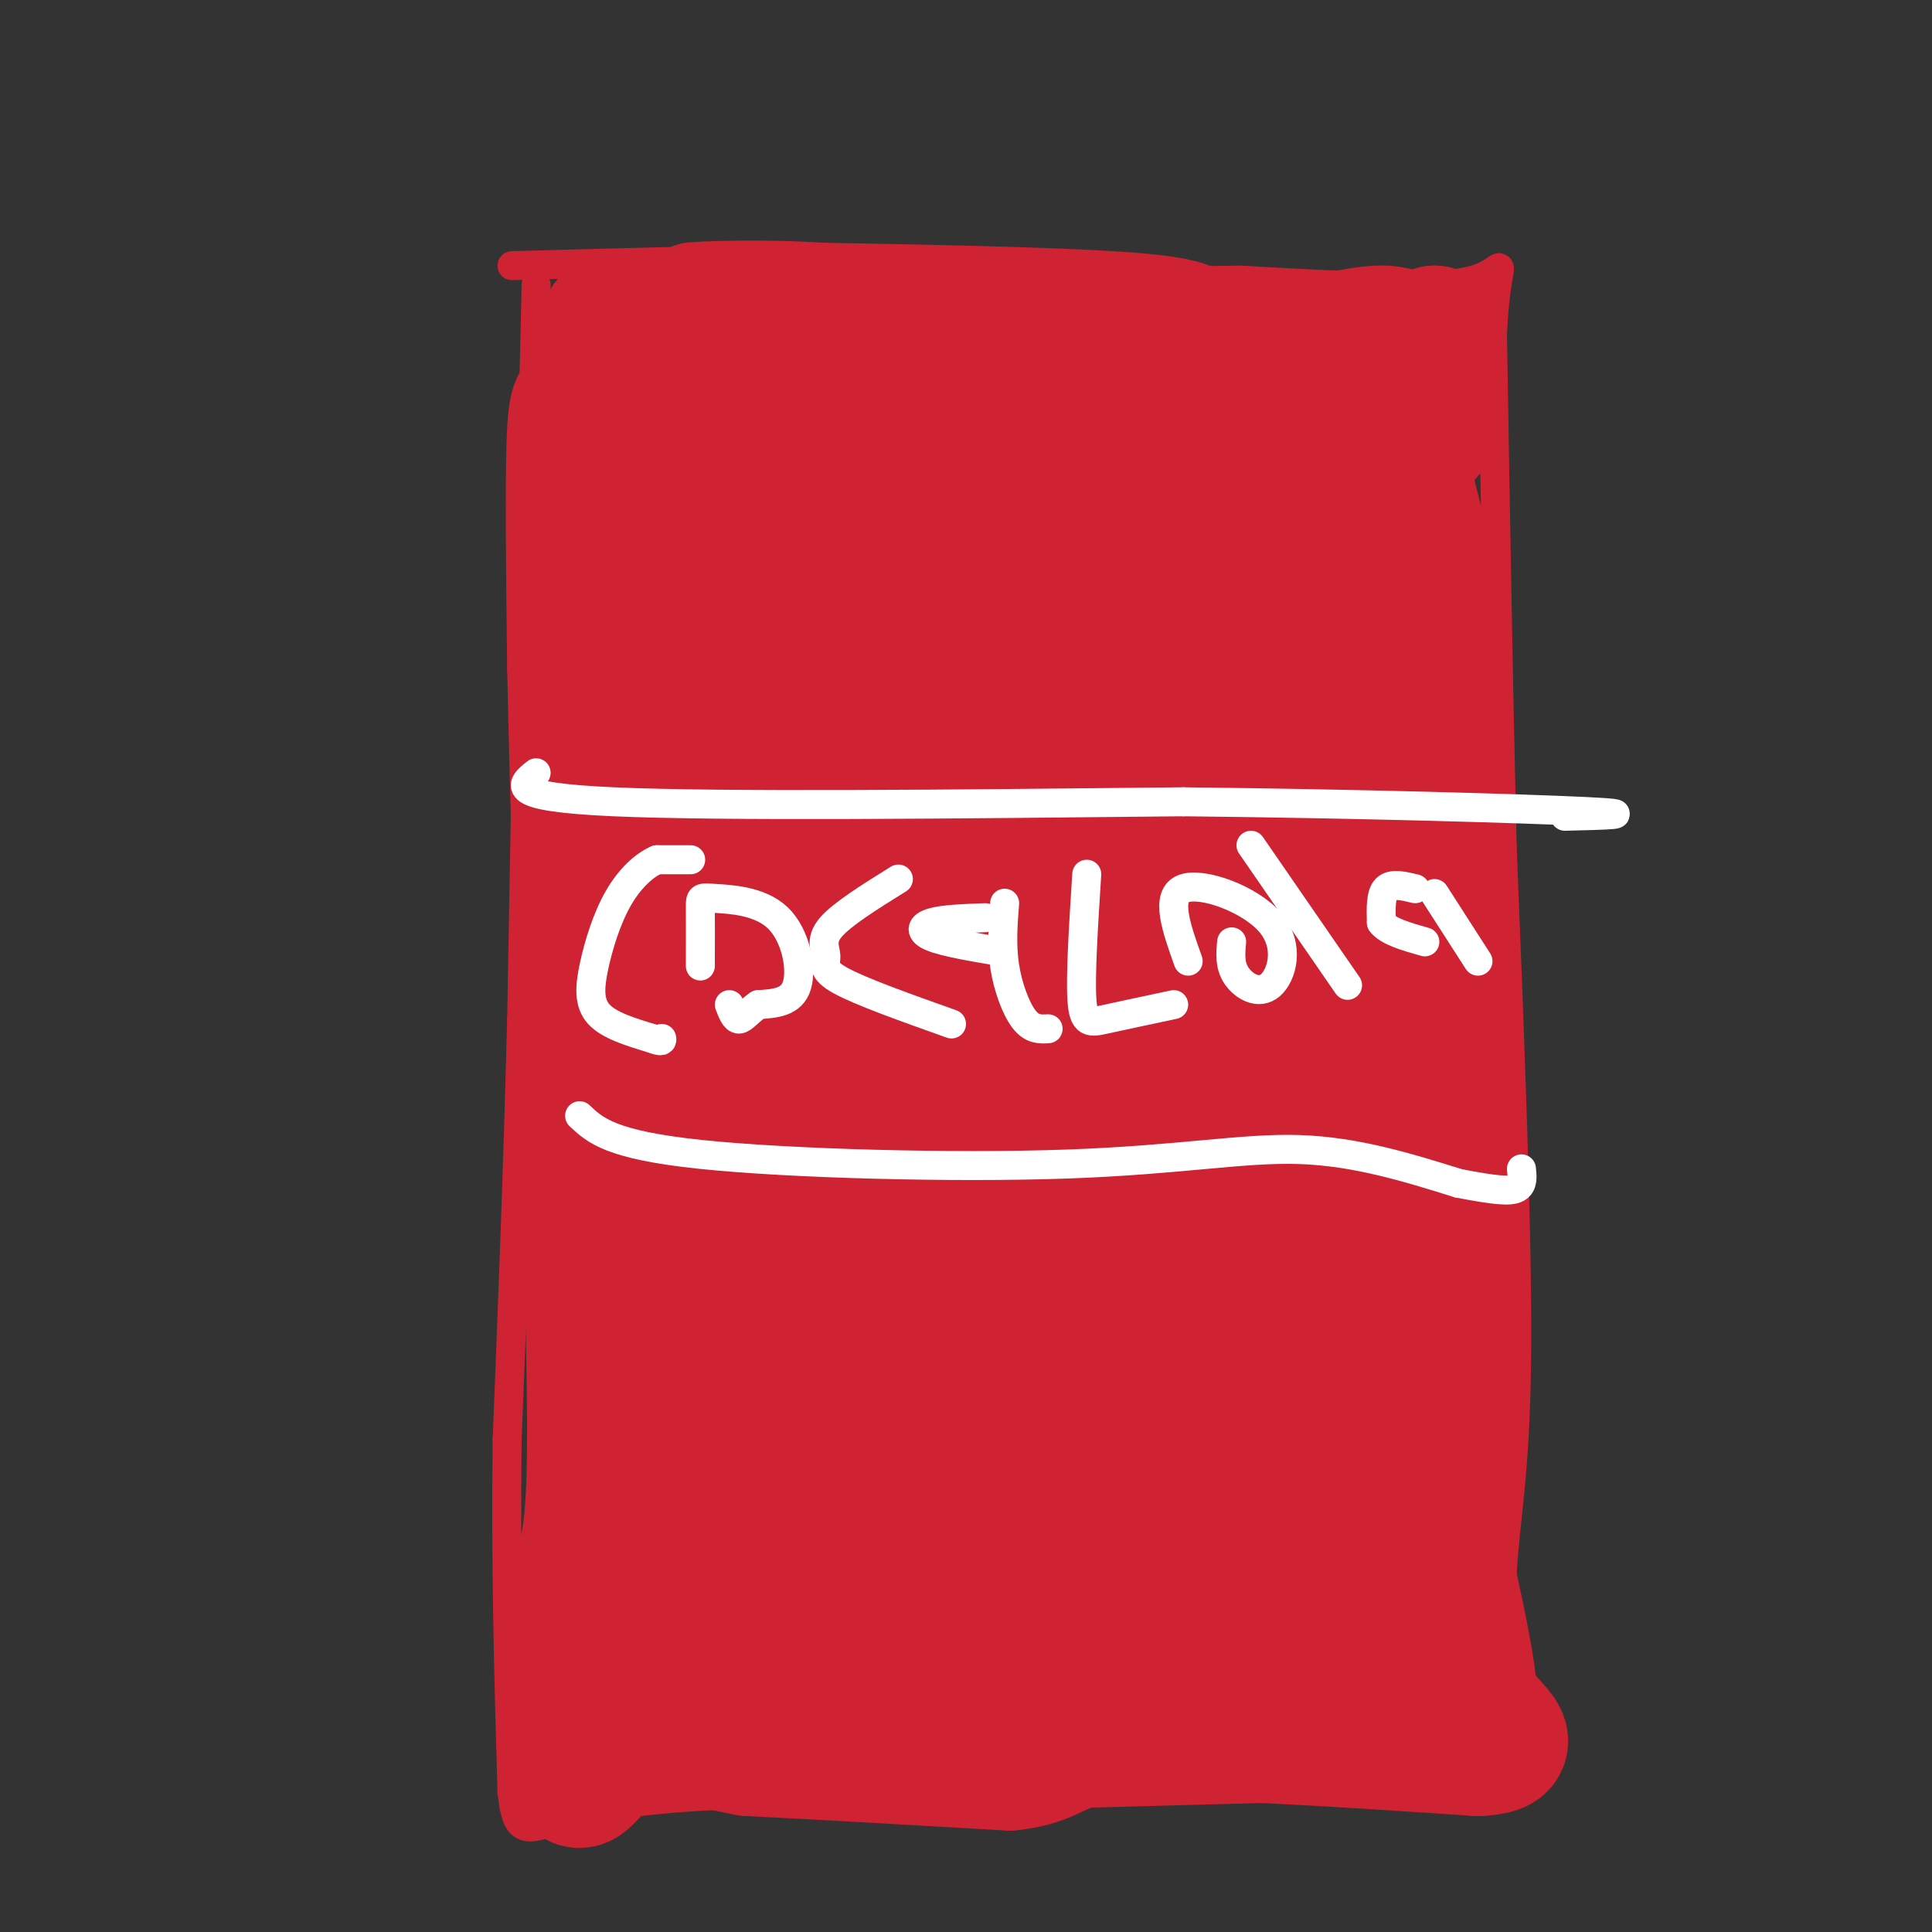<svg viewBox='0 0 400 400' version='1.1' xmlns='http://www.w3.org/2000/svg' xmlns:xlink='http://www.w3.org/1999/xlink'><rect x="0" y="0" width="400" height="400" fill="#333333" stroke="none"/><g fill='none' stroke='#cf2233' stroke-width='6' stroke-linecap='round' stroke-linejoin='round'><path d='M111,59c0.000,0.000 -1.000,43.000 -1,43'/><path d='M110,102c-0.500,25.333 -1.250,67.167 -2,109'/><path d='M108,211c-0.833,32.667 -1.917,59.833 -3,87'/><path d='M105,298c-0.333,26.667 0.333,49.833 1,73'/><path d='M106,371c1.311,12.156 4.089,6.044 20,3c15.911,-3.044 44.956,-3.022 74,-3'/><path d='M198,372c0.000,0.000 74.000,-2.000 74,-2'/><path d='M272,370c19.000,-0.667 29.500,-1.333 40,-2'/><path d='M312,368c6.500,-7.333 2.750,-24.667 -1,-42'/><path d='M311,326c0.644,-11.822 2.756,-20.378 3,-45c0.244,-24.622 -1.378,-65.311 -3,-106'/><path d='M311,175c-0.833,-35.333 -1.417,-70.667 -2,-106'/><path d='M309,69c0.933,-18.933 4.267,-13.267 -4,-11c-8.267,2.267 -28.133,1.133 -48,0'/><path d='M257,58c-18.267,0.178 -39.933,0.622 -54,0c-14.067,-0.622 -20.533,-2.311 -27,-4'/><path d='M176,54c-16.167,-0.500 -43.083,0.250 -70,1'/></g>
<g fill='none' stroke='#cf2233' stroke-width='28' stroke-linecap='round' stroke-linejoin='round'><path d='M126,67c0.000,0.000 -4.000,16.000 -4,16'/><path d='M122,83c-1.289,1.644 -2.511,-2.244 -3,6c-0.489,8.244 -0.244,28.622 0,49'/><path d='M119,138c0.500,25.500 1.750,64.750 3,104'/><path d='M122,242c0.822,29.511 1.378,51.289 1,64c-0.378,12.711 -1.689,16.356 -3,20'/><path d='M120,326c-0.667,10.167 -0.833,25.583 -1,41'/><path d='M119,367c0.911,5.000 3.689,-3.000 10,-6c6.311,-3.000 16.156,-1.000 26,1'/><path d='M155,362c13.333,0.667 33.667,1.833 54,3'/><path d='M209,365c10.222,-1.000 8.778,-5.000 23,-6c14.222,-1.000 44.111,1.000 74,3'/><path d='M306,362c10.667,-0.644 0.333,-3.756 -4,-14c-4.333,-10.244 -2.667,-27.622 -1,-45'/><path d='M301,303c-0.500,-28.000 -1.250,-75.500 -2,-123'/><path d='M299,180c-0.222,-28.111 0.222,-36.889 -1,-47c-1.222,-10.111 -4.111,-21.556 -7,-33'/><path d='M291,100c-0.167,-10.667 2.917,-20.833 6,-31'/><path d='M297,69c0.933,-0.333 0.267,14.333 -1,19c-1.267,4.667 -3.133,-0.667 -5,-6'/><path d='M291,82c-0.774,-2.357 -0.208,-5.250 0,-8c0.208,-2.750 0.060,-5.357 -6,-5c-6.060,0.357 -18.030,3.679 -30,7'/><path d='M255,76c-11.378,1.044 -24.822,0.156 -38,-2c-13.178,-2.156 -26.089,-5.578 -39,-9'/><path d='M178,65c-13.400,-1.622 -27.400,-1.178 -32,-1c-4.600,0.178 0.200,0.089 5,0'/><path d='M151,64c17.667,0.222 59.333,0.778 79,2c19.667,1.222 17.333,3.111 15,5'/><path d='M245,71c10.733,0.822 30.067,0.378 36,1c5.933,0.622 -1.533,2.311 -9,4'/><path d='M272,76c-1.833,8.500 -1.917,27.750 -2,47'/><path d='M270,123c-0.333,35.333 -0.167,100.167 0,165'/><path d='M270,288c0.089,36.067 0.311,43.733 2,49c1.689,5.267 4.844,8.133 8,11'/><path d='M280,348c1.156,0.556 0.044,-3.556 -10,-5c-10.044,-1.444 -29.022,-0.222 -48,1'/><path d='M222,344c-20.500,0.167 -47.750,0.083 -75,0'/><path d='M147,344c-12.556,1.733 -6.444,6.067 -4,-4c2.444,-10.067 1.222,-34.533 0,-59'/><path d='M143,281c-0.667,-33.167 -2.333,-86.583 -4,-140'/><path d='M139,141c-1.467,-33.689 -3.133,-47.911 2,-54c5.133,-6.089 17.067,-4.044 29,-2'/><path d='M170,85c28.911,-0.356 86.689,-0.244 91,0c4.311,0.244 -44.844,0.622 -94,1'/><path d='M167,86c-17.426,0.736 -13.993,2.076 -13,5c0.993,2.924 -0.456,7.433 -6,9c-5.544,1.567 -15.185,0.191 -11,1c4.185,0.809 22.196,3.803 46,5c23.804,1.197 53.402,0.599 83,0'/><path d='M266,106c-16.817,-0.532 -100.359,-1.862 -103,-2c-2.641,-0.138 75.618,0.916 79,2c3.382,1.084 -68.114,2.198 -98,4c-29.886,1.802 -18.162,4.293 -15,6c3.162,1.707 -2.240,2.631 2,3c4.240,0.369 18.120,0.185 32,0'/><path d='M163,119c17.938,-0.123 46.785,-0.431 70,2c23.215,2.431 40.800,7.600 15,10c-25.800,2.400 -94.985,2.031 -97,2c-2.015,-0.031 63.138,0.277 77,3c13.862,2.723 -23.569,7.862 -61,13'/><path d='M167,149c-10.564,3.219 -6.474,4.765 -6,6c0.474,1.235 -2.668,2.159 2,2c4.668,-0.159 17.147,-1.400 25,-4c7.853,-2.600 11.079,-6.557 24,-9c12.921,-2.443 35.538,-3.371 26,0c-9.538,3.371 -51.232,11.042 -73,16c-21.768,4.958 -23.609,7.204 -25,10c-1.391,2.796 -2.332,6.141 0,8c2.332,1.859 7.935,2.231 17,1c9.065,-1.231 21.590,-4.066 36,-9c14.410,-4.934 30.705,-11.967 47,-19'/><path d='M240,151c11.988,-5.487 18.459,-9.704 14,-10c-4.459,-0.296 -19.848,3.328 -34,9c-14.152,5.672 -27.065,13.390 -32,16c-4.935,2.610 -1.890,0.112 -12,8c-10.110,7.888 -33.376,26.162 -13,17c20.376,-9.162 84.393,-45.761 99,-51c14.607,-5.239 -20.197,20.880 -55,47'/><path d='M207,187c-22.673,17.583 -51.854,38.040 -37,30c14.854,-8.040 73.744,-44.578 80,-46c6.256,-1.422 -40.124,32.271 -59,48c-18.876,15.729 -10.250,13.494 -9,14c1.250,0.506 -4.875,3.753 -11,7'/><path d='M171,240c-3.528,0.941 -6.847,-0.208 -1,-12c5.847,-11.792 20.859,-34.227 17,-35c-3.859,-0.773 -26.591,20.116 -37,33c-10.409,12.884 -8.496,17.761 -7,16c1.496,-1.761 2.573,-10.161 5,-17c2.427,-6.839 6.203,-12.117 13,-19c6.797,-6.883 16.616,-15.371 21,-19c4.384,-3.629 3.334,-2.400 4,4c0.666,6.400 3.047,17.971 1,30c-2.047,12.029 -8.524,24.514 -15,37'/><path d='M172,258c0.090,1.571 7.817,-13.000 19,-26c11.183,-13.000 25.824,-24.427 34,-31c8.176,-6.573 9.889,-8.291 12,-6c2.111,2.291 4.622,8.591 -15,26c-19.622,17.409 -61.377,45.927 -82,59c-20.623,13.073 -20.116,10.700 4,-8c24.116,-18.700 71.839,-53.727 91,-69c19.161,-15.273 9.760,-10.792 6,-8c-3.760,2.792 -1.880,3.896 0,5'/><path d='M241,200c1.175,2.713 4.113,6.995 -12,25c-16.113,18.005 -51.276,49.733 -68,68c-16.724,18.267 -15.009,23.073 -13,21c2.009,-2.073 4.313,-11.025 26,-34c21.687,-22.975 62.756,-59.974 76,-68c13.244,-8.026 -1.337,12.921 -6,22c-4.663,9.079 0.591,6.291 -12,21c-12.591,14.709 -43.026,46.917 -55,59c-11.974,12.083 -5.487,4.042 1,-4'/><path d='M178,310c13.030,-14.843 45.107,-49.951 58,-63c12.893,-13.049 6.604,-4.038 -1,9c-7.604,13.038 -16.524,30.104 -31,43c-14.476,12.896 -34.509,21.622 -30,19c4.509,-2.622 33.560,-16.590 55,-31c21.440,-14.410 35.269,-29.260 34,-28c-1.269,1.260 -17.634,18.630 -34,36'/><path d='M229,295c-17.844,17.350 -45.456,42.726 -37,36c8.456,-6.726 52.978,-45.556 58,-46c5.022,-0.444 -29.456,37.496 -46,54c-16.544,16.504 -15.156,11.573 -8,5c7.156,-6.573 20.078,-14.786 33,-23'/><path d='M229,321c9.797,-8.576 17.788,-18.516 22,-20c4.212,-1.484 4.644,5.489 0,13c-4.644,7.511 -14.366,15.561 -11,12c3.366,-3.561 19.819,-18.732 24,-22c4.181,-3.268 -3.909,5.366 -12,14'/><path d='M252,318c1.956,1.956 12.844,-0.156 19,0c6.156,0.156 7.578,2.578 9,5'/><path d='M280,323c1.667,-23.667 1.333,-85.333 1,-147'/><path d='M281,176c1.060,-34.202 3.208,-46.208 0,-46c-3.208,0.208 -11.774,12.631 -17,22c-5.226,9.369 -7.113,15.685 -9,22'/><path d='M255,174c-13.267,28.756 -41.933,89.644 -63,122c-21.067,32.356 -34.533,36.178 -48,40'/><path d='M144,336c-8.000,6.667 -4.000,3.333 0,0'/></g>
<g fill='none' stroke='#ffffff' stroke-width='6' stroke-linecap='round' stroke-linejoin='round'><path d='M143,178c0.000,0.000 -7.000,0.000 -7,0'/><path d='M136,178c-2.611,1.107 -5.638,3.874 -8,8c-2.362,4.126 -4.059,9.611 -5,14c-0.941,4.389 -1.126,7.683 1,10c2.126,2.317 6.563,3.659 11,5'/><path d='M135,215c2.167,0.833 2.083,0.417 2,0'/><path d='M145,200c0.010,-4.829 0.019,-9.659 0,-12c-0.019,-2.341 -0.067,-2.195 3,-2c3.067,0.195 9.249,0.437 13,4c3.751,3.563 5.072,10.447 4,14c-1.072,3.553 -4.536,3.777 -8,4'/><path d='M157,208c-2.044,1.422 -3.156,2.978 -4,3c-0.844,0.022 -1.422,-1.489 -2,-3'/><path d='M186,182c-5.851,3.643 -11.702,7.286 -14,10c-2.298,2.714 -1.042,4.500 -1,6c0.042,1.500 -1.131,2.714 3,5c4.131,2.286 13.565,5.643 23,9'/><path d='M208,187c-0.333,4.311 -0.667,8.622 0,13c0.667,4.378 2.333,8.822 4,11c1.667,2.178 3.333,2.089 5,2'/><path d='M204,190c-4.333,0.156 -8.667,0.311 -11,1c-2.333,0.689 -2.667,1.911 0,3c2.667,1.089 8.333,2.044 14,3'/><path d='M225,181c-0.667,10.467 -1.333,20.933 -1,26c0.333,5.067 1.667,4.733 5,4c3.333,-0.733 8.667,-1.867 14,-3'/><path d='M246,199c-2.407,-6.734 -4.813,-13.467 -1,-15c3.813,-1.533 13.847,2.136 18,7c4.153,4.864 2.426,10.925 0,13c-2.426,2.075 -5.550,0.164 -7,-2c-1.450,-2.164 -1.225,-4.582 -1,-7'/><path d='M259,175c0.000,0.000 20.000,29.000 20,29'/><path d='M297,185c0.000,0.000 9.000,14.000 9,14'/><path d='M293,184c-2.417,-0.583 -4.833,-1.167 -6,0c-1.167,1.167 -1.083,4.083 -1,7'/><path d='M286,191c1.333,1.833 5.167,2.917 9,4'/><path d='M111,160c-3.167,2.500 -6.333,5.000 16,6c22.333,1.000 70.167,0.500 118,0'/><path d='M245,166c36.978,0.400 70.422,1.400 83,2c12.578,0.600 4.289,0.800 -4,1'/><path d='M120,231c3.202,3.024 6.405,6.048 25,8c18.595,1.952 52.583,2.833 76,2c23.417,-0.833 36.262,-3.381 48,-3c11.738,0.381 22.369,3.690 33,7'/><path d='M302,245c7.756,1.489 10.644,1.711 12,1c1.356,-0.711 1.178,-2.356 1,-4'/></g>
</svg>